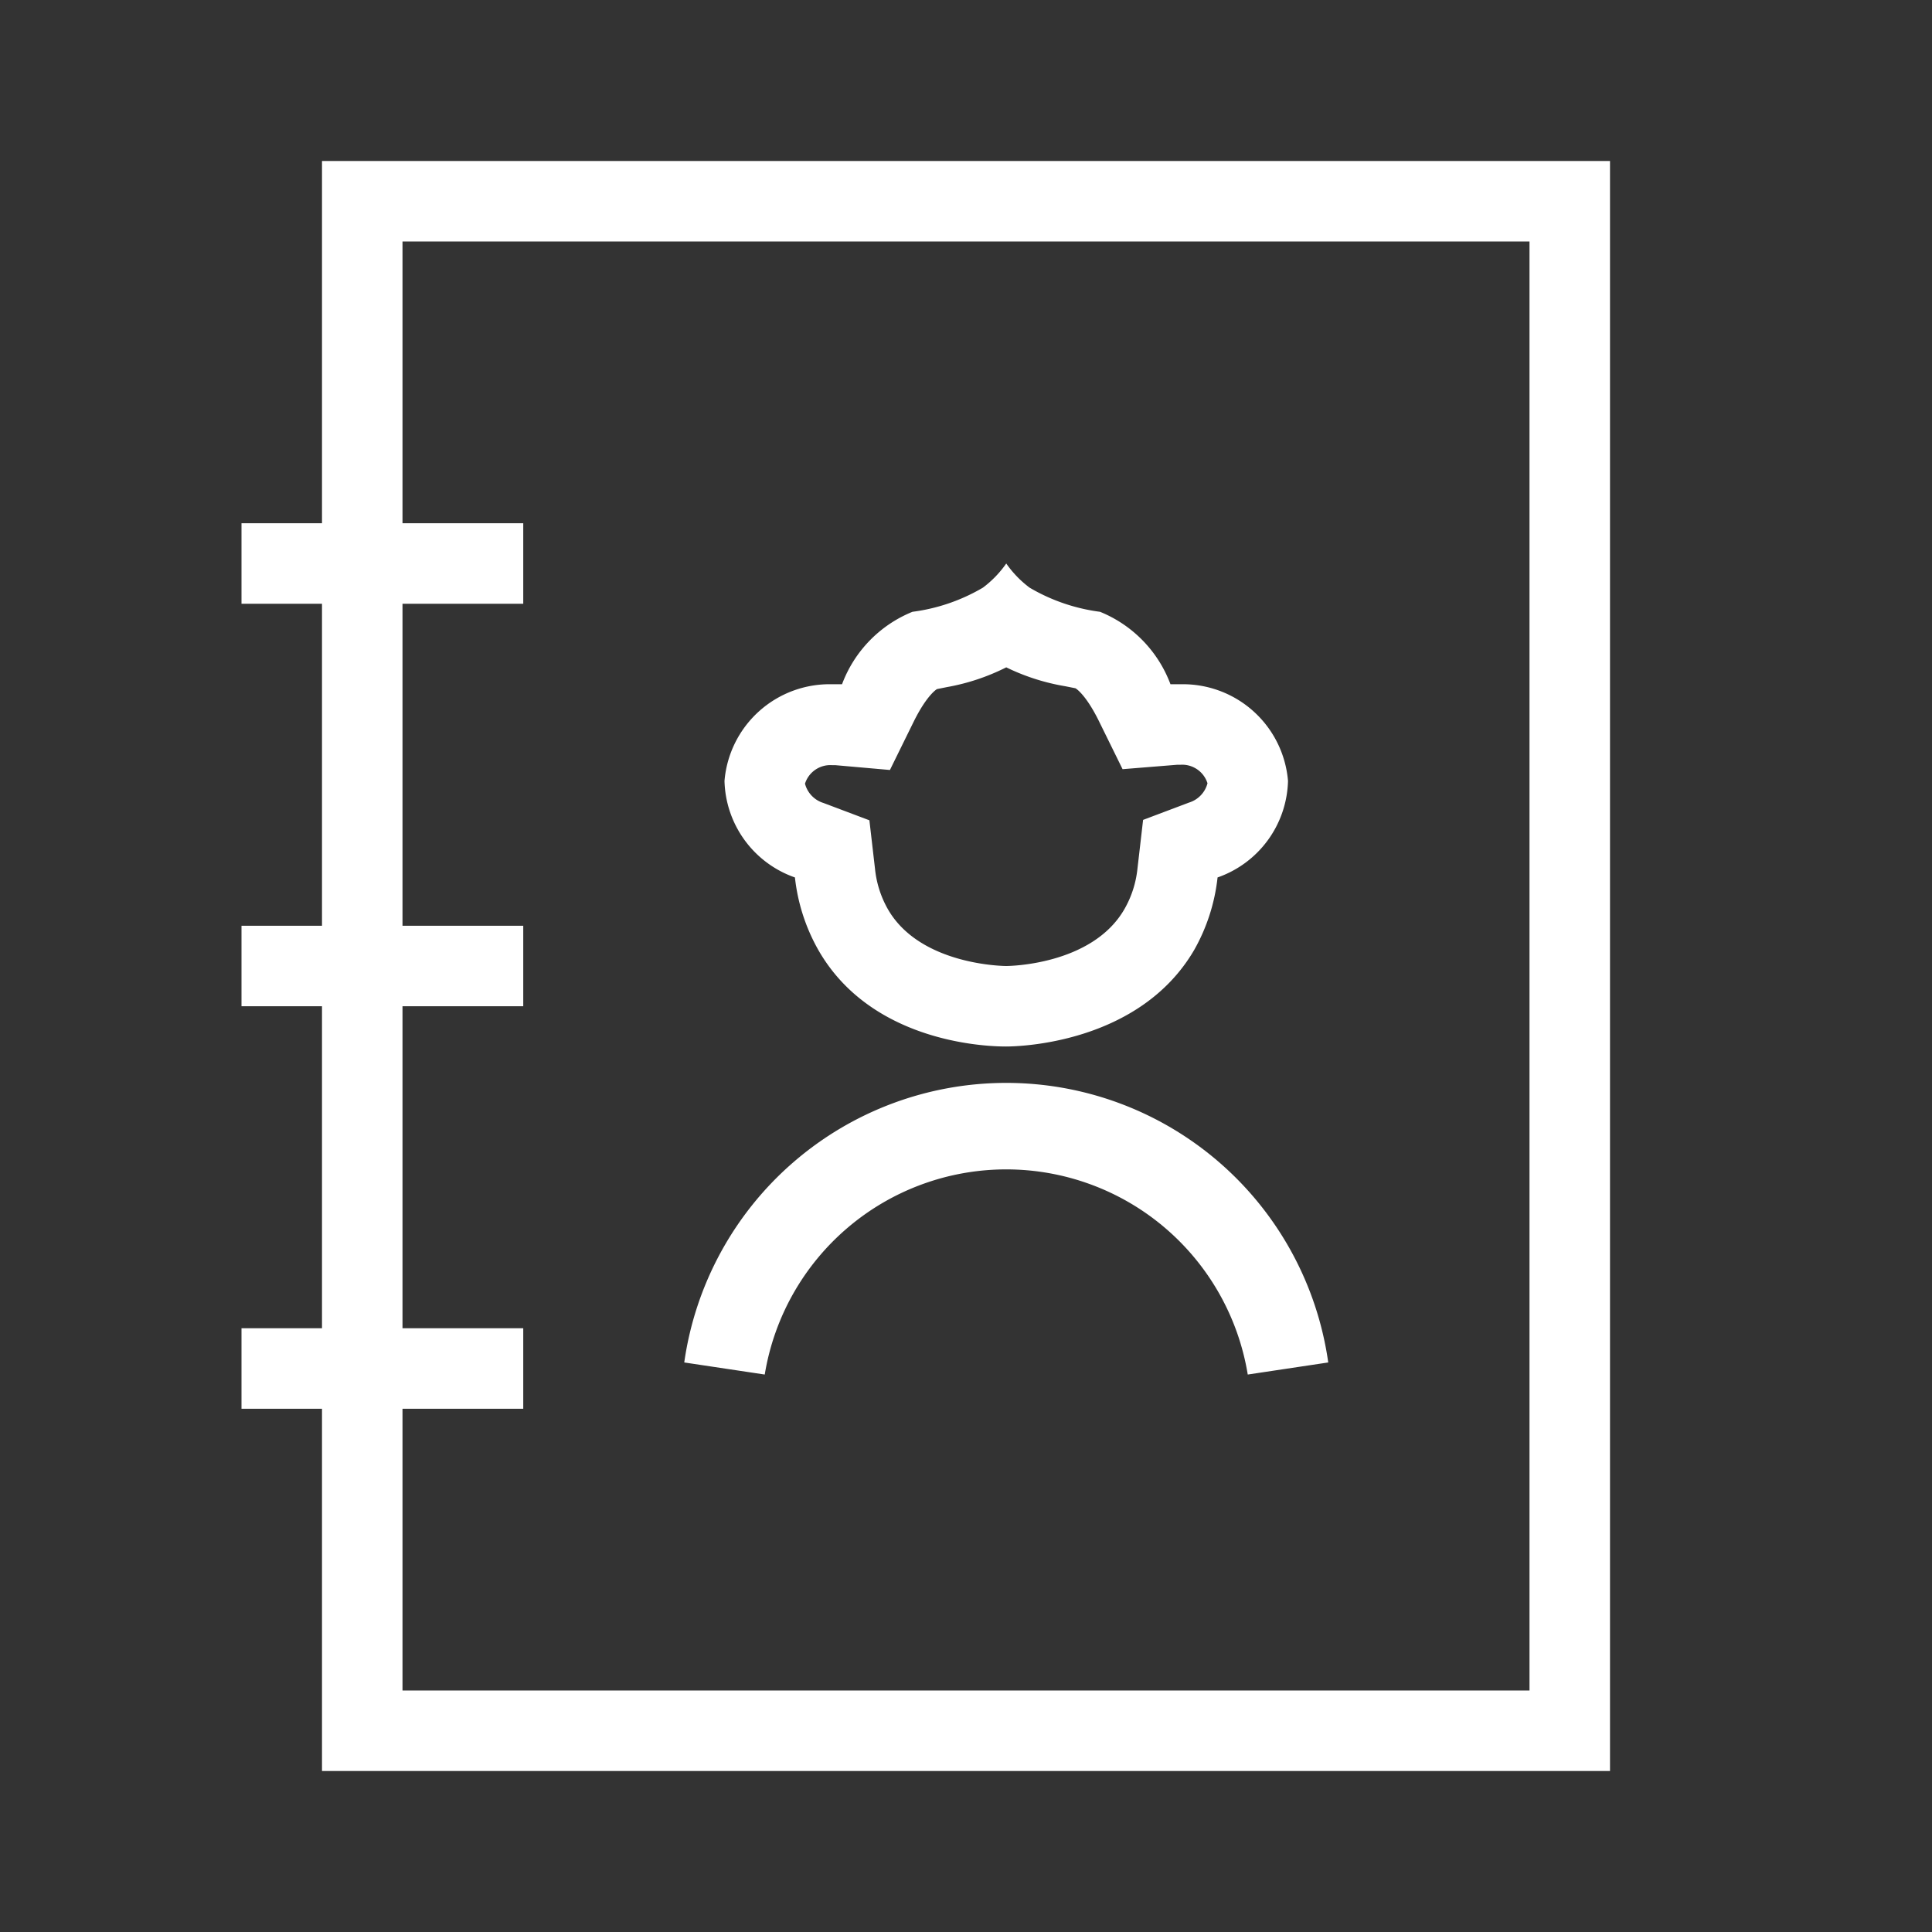 <?xml version="1.0" standalone="no"?><!DOCTYPE svg PUBLIC "-//W3C//DTD SVG 1.1//EN" "http://www.w3.org/Graphics/SVG/1.1/DTD/svg11.dtd"><svg t="1577518966690" class="icon" viewBox="0 0 1024 1024" version="1.1" xmlns="http://www.w3.org/2000/svg" p-id="5158" xmlns:xlink="http://www.w3.org/1999/xlink" width="32" height="32"><rect x="0" y="0" width="1024" height="1024" fill="#333333" stroke="none"/><defs><style type="text/css"></style></defs><path d="M810.667 128v768H213.333V128h597.333m42.667-42.667H170.667v853.333h682.667V85.333z" p-id="5159" fill="#ffffff"></path><path d="M128 277.333h149.333v42.667H128zM128 490.667h149.333v42.667H128zM128 704h149.333v42.667H128zM533.333 353.707a114.133 114.133 0 0 0 31.36 10.027l5.333 1.067s5.12 2.773 12.16 16.853l12.8 26.027 29.013-2.347h1.707a14.08 14.08 0 0 1 14.293 9.813 14.507 14.507 0 0 1-9.813 10.24l-24.32 9.173-2.987 25.813a54.4 54.4 0 0 1-6.827 21.333C578.773 512 533.333 512 533.333 512s-45.44 0-62.72-30.08a54.4 54.4 0 0 1-6.827-21.333l-2.987-25.813-24.32-9.173a14.507 14.507 0 0 1-9.813-10.24 14.08 14.08 0 0 1 14.293-9.813h1.707l29.013 2.56 12.8-26.027c7.04-14.08 12.16-16.853 12.16-16.853l5.333-1.067a114.133 114.133 0 0 0 31.36-10.453M533.333 298.667a55.893 55.893 0 0 1-12.373 12.8 98.347 98.347 0 0 1-37.333 12.8 66.56 66.56 0 0 0-37.333 38.4h-5.333A55.893 55.893 0 0 0 384 413.867a55.68 55.68 0 0 0 37.333 51.2 99.84 99.84 0 0 0 12.373 38.4C462.933 554.667 527.787 554.667 533.333 554.667s70.4-1.067 99.627-51.2a99.84 99.84 0 0 0 12.373-38.4A55.68 55.68 0 0 0 682.667 413.867a55.893 55.893 0 0 0-56.96-51.2h-5.333a66.56 66.56 0 0 0-37.333-38.4 98.347 98.347 0 0 1-37.333-12.8A55.893 55.893 0 0 1 533.333 298.667zM661.333 728.533a129.707 129.707 0 0 0-256 0l-42.667-6.4a172.373 172.373 0 0 1 341.333 0z" p-id="5160" fill="#ffffff"></path></svg>